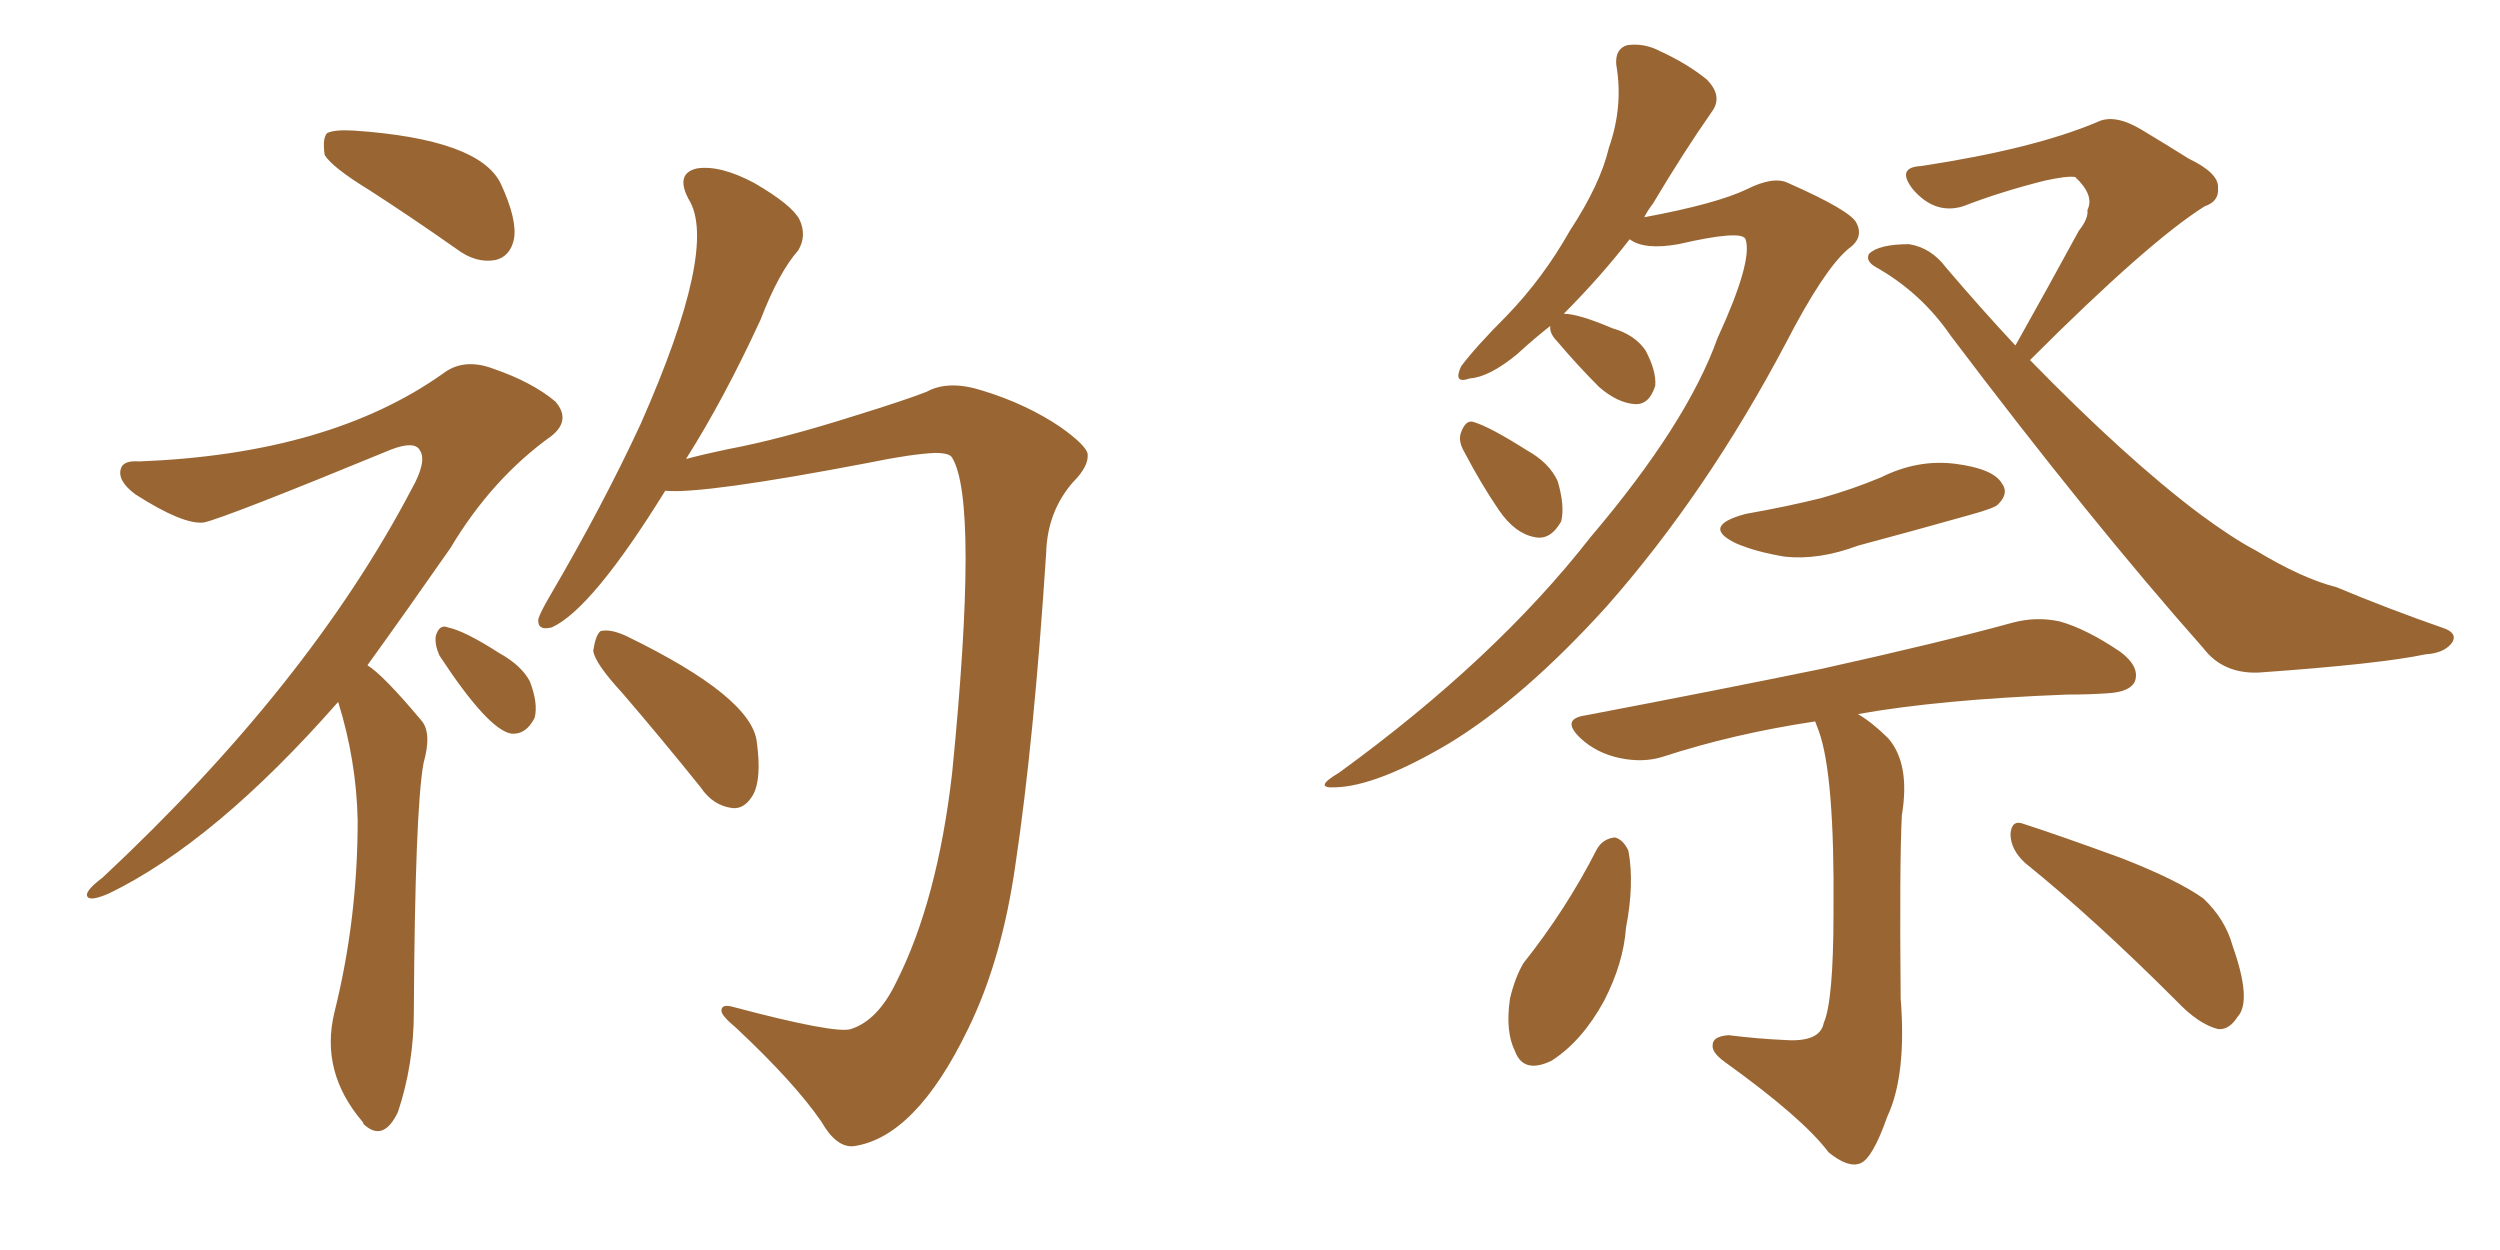 <svg xmlns="http://www.w3.org/2000/svg" xmlns:xlink="http://www.w3.org/1999/xlink" width="300" height="150"><path fill="#996633" padding="10" d="M79.83 58.89L79.83 58.89Q71.04 73.10 66.21 75.29L66.21 75.29Q64.45 75.73 64.60 74.27L64.60 74.27Q64.89 73.39 65.92 71.63L65.92 71.63Q72.36 60.64 76.90 50.83L76.90 50.83Q86.28 29.59 82.62 23.88L82.62 23.88Q81.01 20.80 83.64 20.21L83.64 20.21Q86.43 19.78 90.53 21.97L90.53 21.97Q95.07 24.61 95.95 26.37L95.95 26.37Q96.83 28.27 95.80 30.03L95.80 30.03Q93.46 32.67 91.26 38.38L91.26 38.38Q86.87 47.90 82.32 55.08L82.32 55.08Q84.52 54.49 87.30 53.91L87.30 53.91Q93.60 52.73 102.39 49.95L102.39 49.95Q108.54 48.05 111.18 47.02L111.18 47.02Q113.82 45.56 117.92 46.88L117.92 46.88Q123.19 48.49 127.29 51.27L127.29 51.27Q130.37 53.47 130.52 54.49L130.52 54.49Q130.66 55.96 128.76 57.86L128.76 57.86Q125.68 61.38 125.54 66.36L125.54 66.36Q124.07 88.92 121.88 103.56L121.88 103.56Q120.26 115.14 116.16 123.49L116.16 123.49Q109.86 136.52 102.39 137.55L102.39 137.55Q100.34 137.70 98.58 134.62L98.58 134.62Q95.36 129.93 88.33 123.34L88.33 123.34Q86.57 121.88 86.57 121.29L86.57 121.29Q86.57 120.41 88.04 120.85L88.04 120.85Q100.20 124.07 102.10 123.49L102.10 123.49Q105.32 122.46 107.52 117.92L107.52 117.92Q112.50 108.11 114.26 92.72L114.26 92.72Q117.48 60.21 114.26 54.93L114.26 54.93Q113.96 54.35 112.21 54.35L112.21 54.35Q109.28 54.49 104.30 55.52L104.30 55.52Q84.38 59.33 79.83 58.89ZM74.71 83.20L74.71 83.20Q71.34 79.54 71.19 78.08L71.19 78.08Q71.48 76.17 72.07 75.73L72.07 75.73Q73.24 75.44 75.15 76.32L75.15 76.32Q90.23 83.64 90.82 89.06L90.82 89.06Q91.41 93.46 90.38 95.36L90.38 95.36Q89.36 97.12 87.89 96.97L87.89 96.97Q85.55 96.68 84.08 94.48L84.08 94.48Q79.25 88.48 74.71 83.20ZM44.38 22.85L44.38 22.85Q39.84 20.07 38.96 18.60L38.96 18.60Q38.67 16.55 39.26 15.97L39.26 15.97Q40.14 15.53 42.48 15.67L42.48 15.67Q57.42 16.70 60.06 21.97L60.06 21.97Q62.11 26.37 61.67 28.71L61.67 28.71Q61.23 30.76 59.47 31.20L59.47 31.20Q57.13 31.64 54.79 29.88L54.79 29.88Q49.37 26.07 44.38 22.85ZM40.58 84.23L40.58 84.23Q25.78 101.07 13.04 107.23L13.04 107.23Q10.99 108.11 10.55 107.67L10.55 107.67Q9.96 107.08 12.30 105.32L12.30 105.32Q37.06 82.18 49.37 58.74L49.37 58.74Q51.27 55.37 50.39 54.05L50.39 54.05Q49.80 52.88 47.02 53.91L47.02 53.91Q27.10 62.11 24.46 62.70L24.46 62.70Q21.97 62.99 16.26 59.33L16.26 59.33Q14.06 57.71 14.50 56.25L14.50 56.25Q14.79 55.22 16.70 55.37L16.70 55.37Q39.55 54.49 53.17 44.82L53.17 44.82Q55.66 42.92 59.18 44.24L59.18 44.24Q63.87 45.85 66.65 48.19L66.65 48.19Q68.55 50.39 66.21 52.29L66.21 52.29Q59.03 57.42 54.05 65.77L54.05 65.77Q48.63 73.54 44.09 79.83L44.09 79.83Q46.00 81.01 50.54 86.43L50.54 86.43Q51.86 87.89 50.83 91.55L50.83 91.55Q49.80 97.12 49.66 121.44L49.66 121.44Q49.66 127.73 47.75 133.45L47.75 133.45Q46.00 137.11 43.65 134.91L43.65 134.91Q43.51 134.62 43.51 134.62L43.51 134.62Q38.38 128.61 40.14 121.44L40.14 121.44Q42.92 110.30 42.92 98.44L42.92 98.44Q42.77 91.26 40.58 84.23ZM52.73 78.66L52.73 78.66L52.73 78.66Q52.15 77.34 52.29 76.32L52.29 76.32Q52.73 74.85 53.76 75.29L53.76 75.29Q55.81 75.73 59.91 78.37L59.91 78.37Q62.55 79.83 63.57 81.74L63.57 81.74Q64.60 84.38 64.16 86.13L64.16 86.13Q63.13 88.18 61.38 88.04L61.38 88.04Q58.59 87.60 52.73 78.66ZM186.04 39.11L186.04 39.11Q183.98 40.72 182.08 42.48L182.08 42.48Q178.71 45.26 176.37 45.41L176.37 45.41Q174.32 46.14 175.34 43.95L175.34 43.95Q177.10 41.60 180.76 37.94L180.76 37.94Q185.16 33.40 188.38 27.69L188.38 27.69Q192.04 22.12 193.07 17.72L193.07 17.72Q194.82 12.74 193.95 7.76L193.95 7.76Q193.80 5.86 195.26 5.42L195.26 5.42Q197.31 5.13 199.22 6.15L199.22 6.15Q202.44 7.62 204.79 9.52L204.79 9.52Q206.84 11.57 205.37 13.48L205.37 13.48Q202.00 18.31 198.34 24.46L198.34 24.46Q197.75 25.20 197.31 26.07L197.31 26.07Q205.96 24.46 209.62 22.71L209.62 22.71Q212.84 21.09 214.60 21.97L214.60 21.97Q222.22 25.34 222.80 26.81L222.80 26.81Q223.68 28.56 221.78 29.88L221.78 29.88Q218.85 32.37 214.31 41.16L214.31 41.16Q204.79 59.18 192.77 72.80L192.77 72.80Q182.81 83.79 173.88 89.21L173.88 89.21Q165.23 94.34 160.25 94.48L160.25 94.48Q157.47 94.63 160.69 92.72L160.69 92.72Q179.44 79.10 190.87 64.45L190.87 64.45Q202.44 50.83 206.10 40.58L206.10 40.58Q210.35 31.35 209.47 28.71L209.47 28.71Q209.03 27.54 201.42 29.30L201.42 29.30Q197.31 30.03 195.56 28.71L195.56 28.71Q192.04 33.25 187.65 37.65L187.65 37.65Q189.40 37.65 193.51 39.40L193.51 39.40Q196.14 40.14 197.46 42.04L197.46 42.04Q198.78 44.53 198.63 46.29L198.63 46.29Q197.90 48.63 196.14 48.49L196.14 48.49Q194.09 48.34 191.89 46.44L191.89 46.44Q189.26 43.80 186.91 41.02L186.91 41.02Q185.89 39.99 186.04 39.11ZM175.78 54.35L175.78 54.35Q174.90 52.88 175.34 51.86L175.34 51.86Q175.93 50.24 176.95 50.68L176.95 50.68Q178.86 51.27 183.25 54.05L183.25 54.05Q185.89 55.52 186.91 57.71L186.91 57.71Q187.79 60.64 187.35 62.55L187.35 62.55Q186.04 64.89 184.13 64.45L184.13 64.45Q181.79 64.01 179.88 61.23L179.88 61.23Q177.69 58.01 175.78 54.35ZM241.85 41.46L241.85 41.46Q245.80 34.42 249.46 27.69L249.46 27.69Q250.63 26.22 250.49 25.20L250.49 25.20Q251.37 23.44 249.02 21.24L249.02 21.24Q248.00 21.09 245.36 21.68L245.36 21.68Q240.09 23.00 235.55 24.76L235.55 24.76Q232.18 25.78 229.54 22.71L229.54 22.71Q227.49 20.07 230.57 19.92L230.57 19.92Q244.04 17.87 251.66 14.65L251.66 14.65Q253.71 13.62 256.93 15.53L256.93 15.53Q259.86 17.29 262.65 19.04L262.65 19.04Q266.31 20.80 266.16 22.56L266.16 22.56Q266.31 24.17 264.55 24.76L264.55 24.76Q257.81 29.00 243.60 43.21L243.60 43.21Q255.18 55.08 263.96 61.67L263.96 61.67Q267.92 64.60 270.70 66.06L270.70 66.06Q276.27 69.43 280.37 70.46L280.37 70.46Q286.67 73.10 293.41 75.44L293.41 75.44Q294.87 76.03 294.29 77.05L294.29 77.05Q293.41 78.37 291.06 78.52L291.06 78.52Q285.50 79.69 271.00 80.71L271.00 80.71Q266.75 80.86 264.40 77.78L264.40 77.78Q250.78 62.40 234.08 40.28L234.08 40.28Q230.57 35.16 225.15 32.08L225.15 32.08Q223.83 31.35 224.27 30.47L224.27 30.47Q225.44 29.30 229.10 29.30L229.10 29.30Q231.74 29.74 233.50 32.08L233.50 32.08Q237.74 37.06 241.85 41.46ZM209.47 61.67L209.47 61.67Q214.45 60.79 218.55 59.77L218.55 59.77Q222.22 58.74 225.73 57.28L225.73 57.28Q230.13 55.08 234.67 55.66L234.67 55.66Q239.21 56.25 240.23 58.01L240.23 58.01Q241.11 59.18 239.79 60.50L239.79 60.50Q239.50 60.94 236.28 61.82L236.28 61.82Q229.54 63.72 222.95 65.48L222.95 65.48Q218.26 67.24 214.16 66.80L214.16 66.80Q210.64 66.21 208.30 65.19L208.30 65.19Q204.05 63.13 209.47 61.67ZM217.82 86.57L217.82 86.57Q208.01 88.04 199.51 90.82L199.51 90.82Q197.17 91.55 194.38 90.97L194.38 90.97Q191.60 90.38 189.70 88.62L189.70 88.62Q187.21 86.28 190.28 85.84L190.28 85.84Q205.66 82.91 218.55 80.27L218.55 80.27Q233.06 77.05 241.55 74.71L241.55 74.71Q244.34 73.97 247.12 74.56L247.12 74.56Q250.34 75.44 254.44 78.22L254.44 78.22Q256.79 79.98 256.20 81.74L256.20 81.74Q255.62 83.06 252.83 83.20L252.83 83.20Q250.63 83.35 248.00 83.35L248.00 83.35Q232.76 83.94 222.95 85.69L222.95 85.69Q224.71 86.72 226.61 88.62L226.61 88.62Q229.25 91.70 228.22 97.85L228.22 97.85Q227.93 103.56 228.08 119.82L228.08 119.82Q228.81 129.05 226.46 134.03L226.46 134.03Q224.71 139.01 223.24 139.60L223.24 139.60Q221.78 140.19 219.43 138.28L219.43 138.28Q216.36 134.18 206.98 127.44L206.98 127.44Q205.37 126.27 205.52 125.39L205.52 125.39Q205.52 124.37 207.42 124.22L207.42 124.22Q210.94 124.66 214.16 124.80L214.16 124.80Q218.41 125.10 218.85 122.75L218.85 122.75Q220.02 120.12 220.02 109.42L220.02 109.42Q220.17 93.02 218.26 87.74L218.26 87.74Q217.97 87.01 217.82 86.57ZM191.60 101.95L191.60 101.95Q192.33 100.63 193.80 100.49L193.80 100.49Q194.82 100.78 195.41 102.10L195.41 102.10Q196.14 106.05 195.12 111.33L195.12 111.33Q194.82 115.58 192.48 120.12L192.48 120.12Q189.84 124.95 186.18 127.29L186.18 127.29Q182.81 128.91 181.79 126.12L181.79 126.12Q180.62 123.78 181.20 119.82L181.20 119.82Q181.79 117.33 182.81 115.58L182.81 115.58Q187.94 109.13 191.60 101.95ZM243.02 103.56L243.02 103.56L243.02 103.56Q241.26 101.95 241.26 100.05L241.26 100.05Q241.41 98.29 242.87 98.88L242.87 98.88Q246.97 100.20 254.59 102.98L254.59 102.98Q261.33 105.62 264.40 107.81L264.40 107.81Q267.04 110.30 267.92 113.53L267.92 113.53Q270.26 120.12 268.51 122.02L268.51 122.02Q267.48 123.63 266.16 123.49L266.16 123.49Q263.82 122.90 261.18 120.12L261.18 120.12Q251.37 110.30 243.02 103.56Z"/></svg>